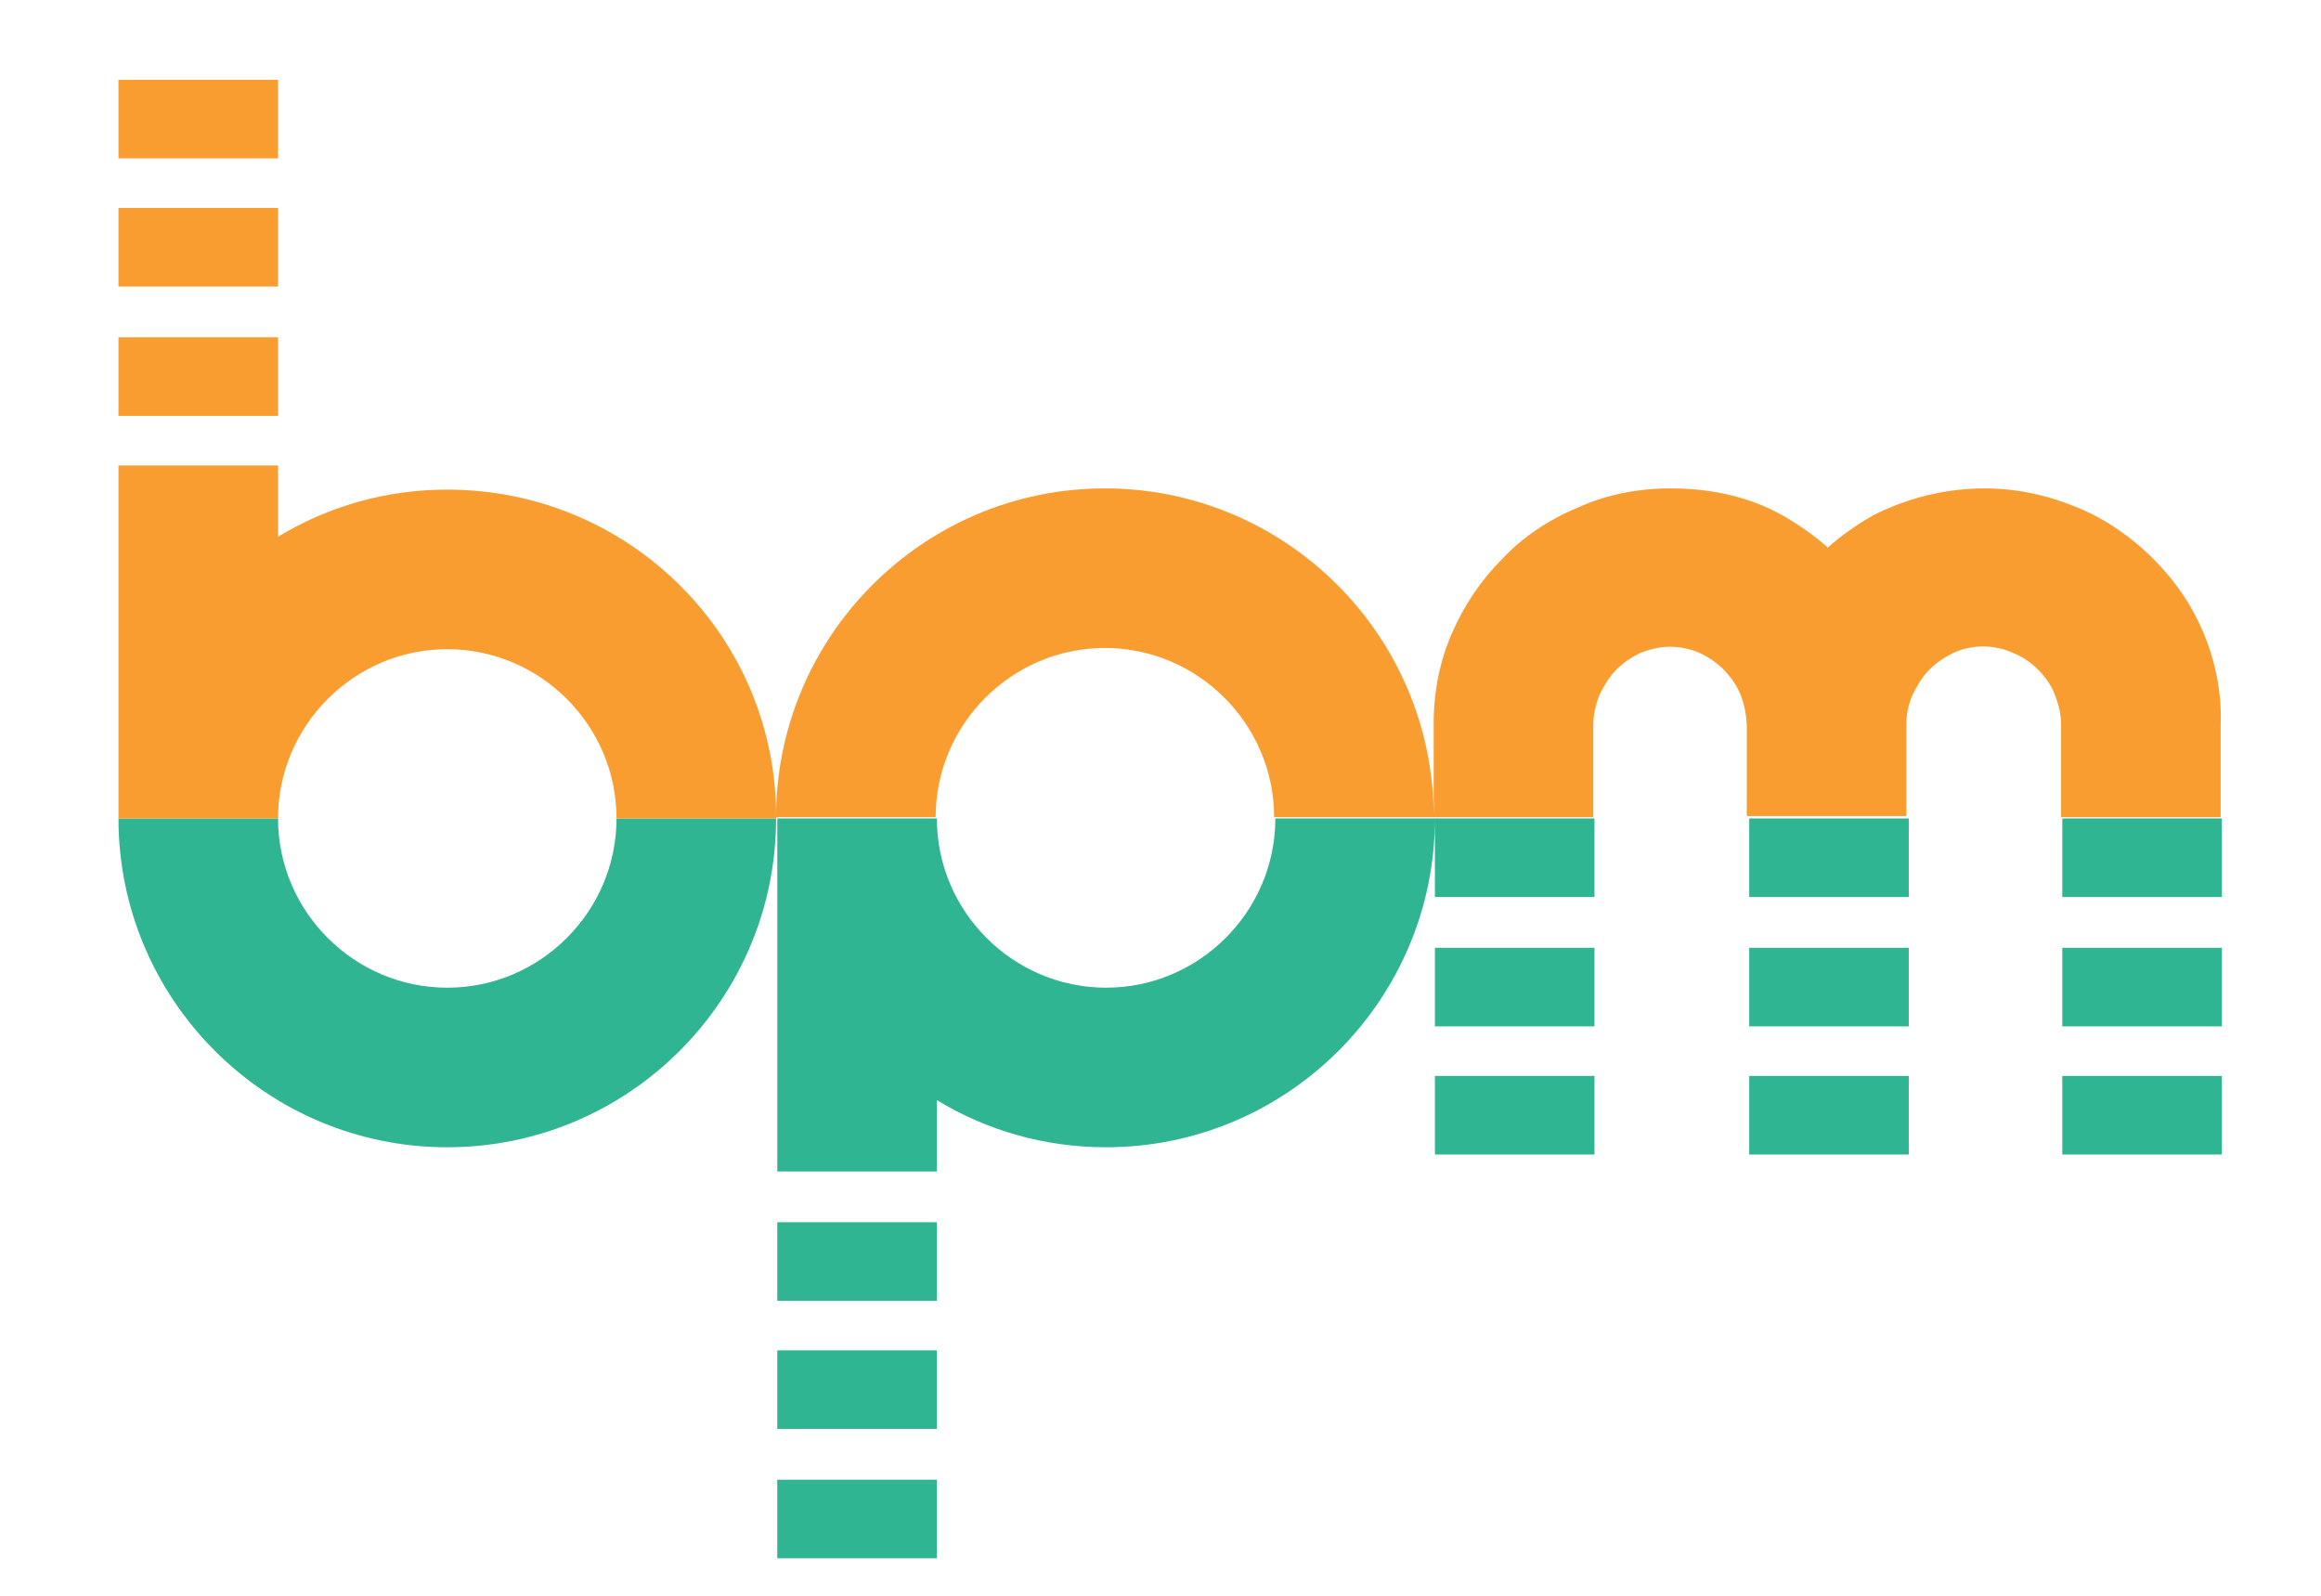 <?xml version="1.0" encoding="utf-8"?>
<!-- Generator: Adobe Illustrator 22.1.0, SVG Export Plug-In . SVG Version: 6.00 Build 0)  -->
<svg version="1.1" id="Layer_1" xmlns="http://www.w3.org/2000/svg" xmlns:xlink="http://www.w3.org/1999/xlink" x="0px" y="0px"
	 width="192px" height="132px" viewBox="0 0 192 132" enable-background="new 0 0 192 132" xml:space="preserve">
<g>
	<g>
		<path fill="#30B593" d="M51,67.7c0,7.7-6.3,14-14,14s-14-6.3-14-14H9.8c0,15,12.2,27.2,27.2,27.2c15,0,27.2-12.2,27.2-27.2H51z"/>
		<rect x="144.7" y="67.7" fill="#30B593" width="13.2" height="6.5"/>
		<polygon fill="#30B593" points="144.7,83.7 144.7,84.9 157.9,84.9 157.9,83.7 157.9,78.4 144.7,78.4 		"/>
		<polygon fill="#30B593" points="144.7,94.3 144.7,95.5 157.9,95.5 157.9,94.3 157.9,89 144.7,89 		"/>
		<rect x="170.6" y="67.7" fill="#30B593" width="13.2" height="6.5"/>
		<polygon fill="#30B593" points="170.6,83.7 170.6,84.9 183.8,84.9 183.8,78.4 170.6,78.4 		"/>
		<polygon fill="#30B593" points="170.6,94.3 170.6,95.5 183.8,95.5 183.8,89 170.6,89 		"/>
		<path fill="#30B593" d="M118.7,74.2h13.2v-6.5h-13.2h0h-13.2c0,7.7-6.3,14-14,14s-14-6.3-14-14h0H64.3v29.2h13.2V91
			c4.1,2.5,8.9,3.9,14,3.9c15,0,27.2-12.2,27.2-27.2V74.2z"/>
		<polygon fill="#30B593" points="118.7,84.9 131.9,84.9 131.9,83.7 131.9,78.4 118.7,78.4 		"/>
		<polygon fill="#30B593" points="118.7,95.5 131.9,95.5 131.9,94.3 131.9,89 118.7,89 		"/>
		<rect x="64.3" y="101.1" fill="#30B593" width="13.2" height="6.5"/>
		<polygon fill="#30B593" points="64.3,117 64.3,118.2 77.5,118.2 77.5,111.7 64.3,111.7 		"/>
		<polygon fill="#30B593" points="64.3,127.7 64.3,128.9 77.5,128.9 77.5,122.4 64.3,122.4 		"/>
	</g>
	<g>
		<path fill="#F99D31" d="M37,40.5c-5.1,0-9.9,1.4-14,3.9v-5.9H9.8v29.2c0,0,0,0,0,0c0,0,0,0,0,0v0H23v0h0c0,0,0,0,0,0
			c0-7.7,6.3-14,14-14s14,6.3,14,14c0,0,0,0,0,0h13.2c0,0,0,0,0,0C64.3,52.7,52.1,40.5,37,40.5z"/>
		<path fill="#F99D31" d="M182.3,52.4L182.3,52.4c-1-2.4-2.4-4.4-4.2-6.2c-1.7-1.7-3.8-3.2-6.2-4.2c-2.4-1-5-1.6-7.7-1.6
			c-3.3,0-6.4,0.8-9.2,2.2c-1.4,0.8-2.7,1.7-3.8,2.7c-1.1-1-2.4-1.9-3.8-2.7c-2.7-1.5-5.8-2.2-9.2-2.2c-2.7,0-5.3,0.5-7.7,1.6
			c-2.4,1-4.5,2.4-6.2,4.2c-1.8,1.8-3.2,3.9-4.2,6.2c-1,2.3-1.5,4.8-1.5,7.4v7.8c0-15-12.2-27.2-27.2-27.2
			c-15,0-27.2,12.2-27.2,27.2c0,0,0,0,0,0h13.2c0,0,0,0,0,0c0-7.7,6.3-14,14-14s14,6.3,14,14c0,0,0,0,0,0h13.2c0,0,0,0,0,0h13.2
			v-7.6c0-0.9,0.2-1.7,0.5-2.5c0.4-0.8,0.8-1.5,1.4-2.1c0.6-0.6,1.2-1,2-1.4c0.8-0.3,1.6-0.5,2.4-0.5c1.7,0,3.1,0.6,4.4,1.8
			c1.3,1.3,1.9,2.7,2,4.7v7.5h13.2v-7.6c0-0.9,0.2-1.7,0.5-2.4c0.4-0.8,0.8-1.5,1.4-2.1c0.6-0.6,1.2-1,2-1.4c1.5-0.7,3.4-0.7,4.9,0
			c0.8,0.3,1.5,0.8,2.1,1.4c0.6,0.6,1.1,1.3,1.4,2.1c0.3,0.8,0.5,1.6,0.5,2.5v7.6h13.2v-7.6C183.8,57.4,183.3,54.8,182.3,52.4z"/>
		<rect x="9.8" y="27.9" fill="#F99D31" width="13.2" height="6.5"/>
		<polygon fill="#F99D31" points="23,18.4 23,17.2 9.8,17.2 9.8,23.7 23,23.7 		"/>
		<polygon fill="#F99D31" points="23,7.8 23,6.6 9.8,6.6 9.8,13.1 23,13.1 		"/>
	</g>
</g>
</svg>
